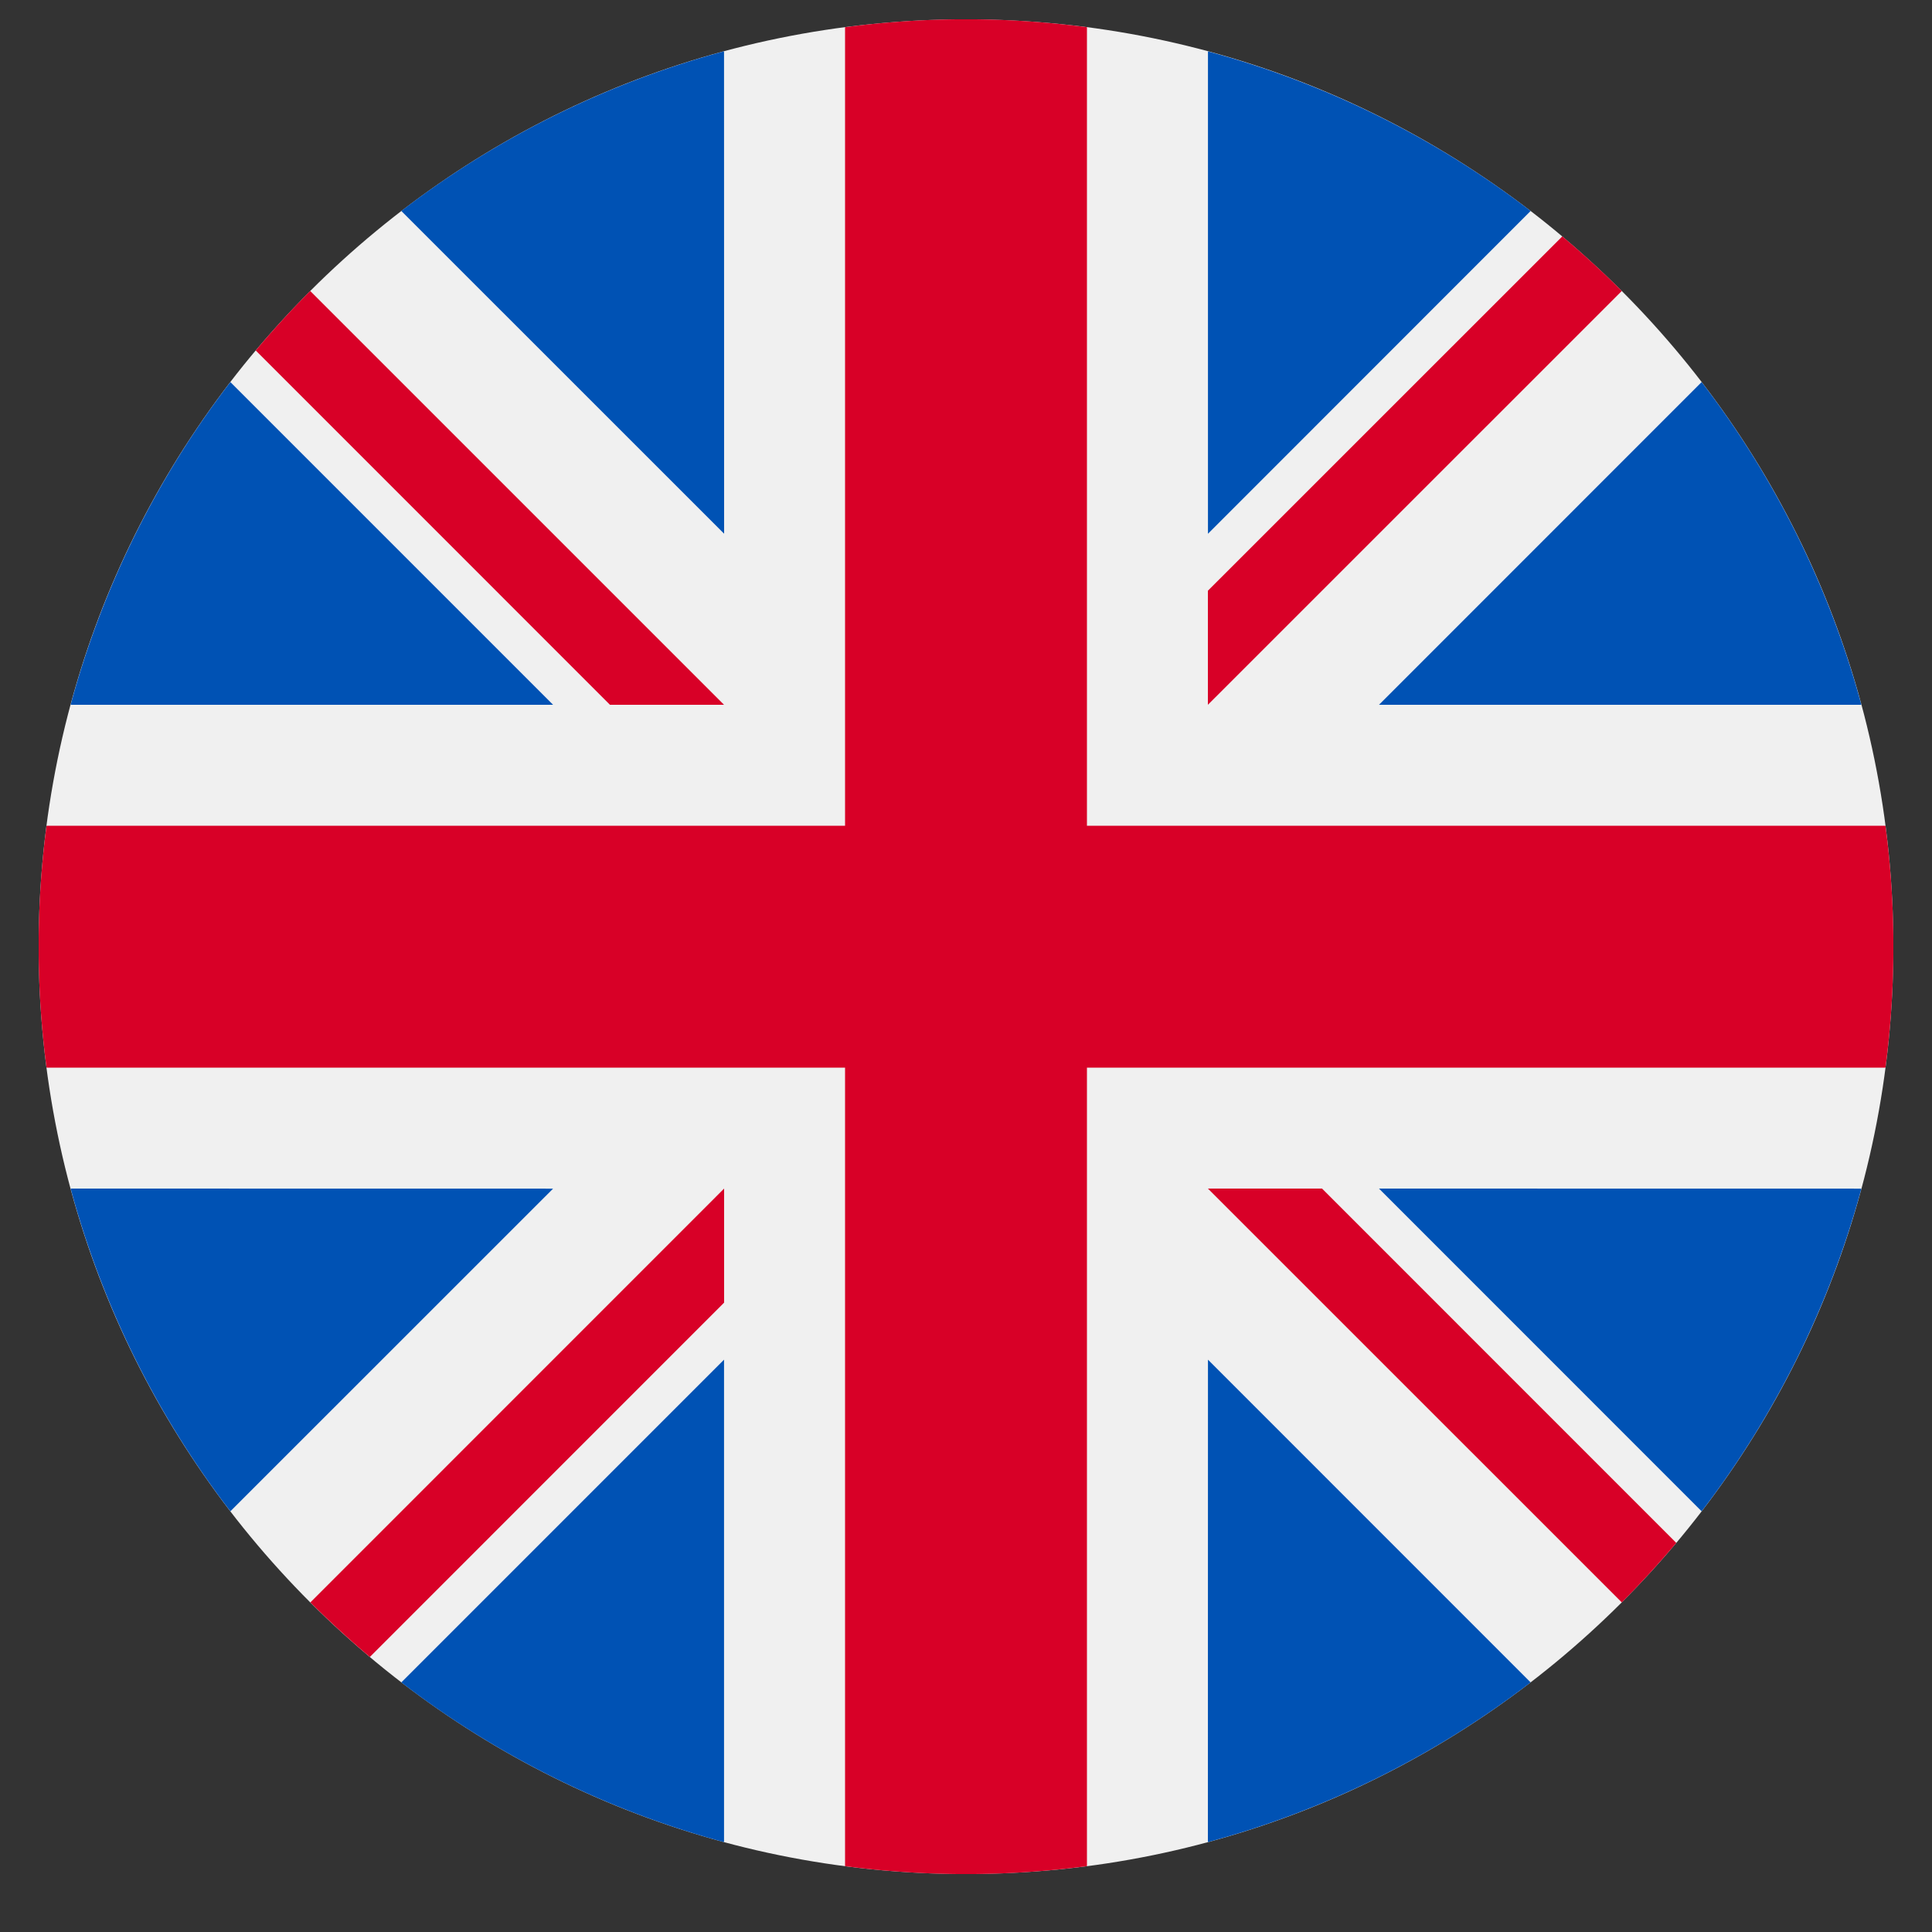 <svg xmlns="http://www.w3.org/2000/svg" width="25" height="25" fill="none" viewBox="0 0 25 25"><rect x="0" y="0" width="25" height="25" fill="#333333" stroke="none"/><g clip-path="url(#a)"><path fill="#f0f0f0" d="M12.5 24.25c6.627 0 12-5.373 12-12s-5.373-12-12-12-12 5.373-12 12 5.373 12 12 12"/><path fill="#0052b4" d="M2.981 4.944A12 12 0 0 0 .914 9.12h6.243zM24.086 9.12a12 12 0 0 0-2.067-4.176L17.844 9.12zM.914 15.38a12 12 0 0 0 2.067 4.176l4.176-4.175zM19.806 2.73A12 12 0 0 0 15.631.665v6.242zM5.193 21.77a12 12 0 0 0 4.176 2.067v-6.243zM9.369.664A12 12 0 0 0 5.193 2.73L9.37 6.906zm6.261 23.173a12 12 0 0 0 4.176-2.067l-4.175-4.176zm2.214-8.457 4.175 4.176a12 12 0 0 0 2.067-4.175z"/><path fill="#d80027" d="M24.398 10.685H14.065V.352a12 12 0 0 0-3.13 0v10.333H.602a12 12 0 0 0 0 3.13h10.333v10.333a12 12 0 0 0 3.13 0V13.815h10.333a12 12 0 0 0 0-3.13"/><path fill="#d80027" d="m15.63 15.38 5.356 5.355q.368-.37.705-.77l-4.584-4.585zm-6.26 0-5.354 5.355q.37.369.77.706l4.584-4.585zm-.001-6.26L4.014 3.765q-.369.37-.705.77L7.893 9.12zm6.261 0 5.356-5.355a12 12 0 0 0-.77-.706L15.63 7.644z"/></g><defs><clipPath id="a"><path fill="#fff" d="M.5.25h24v24H.5z"/></clipPath></defs></svg>